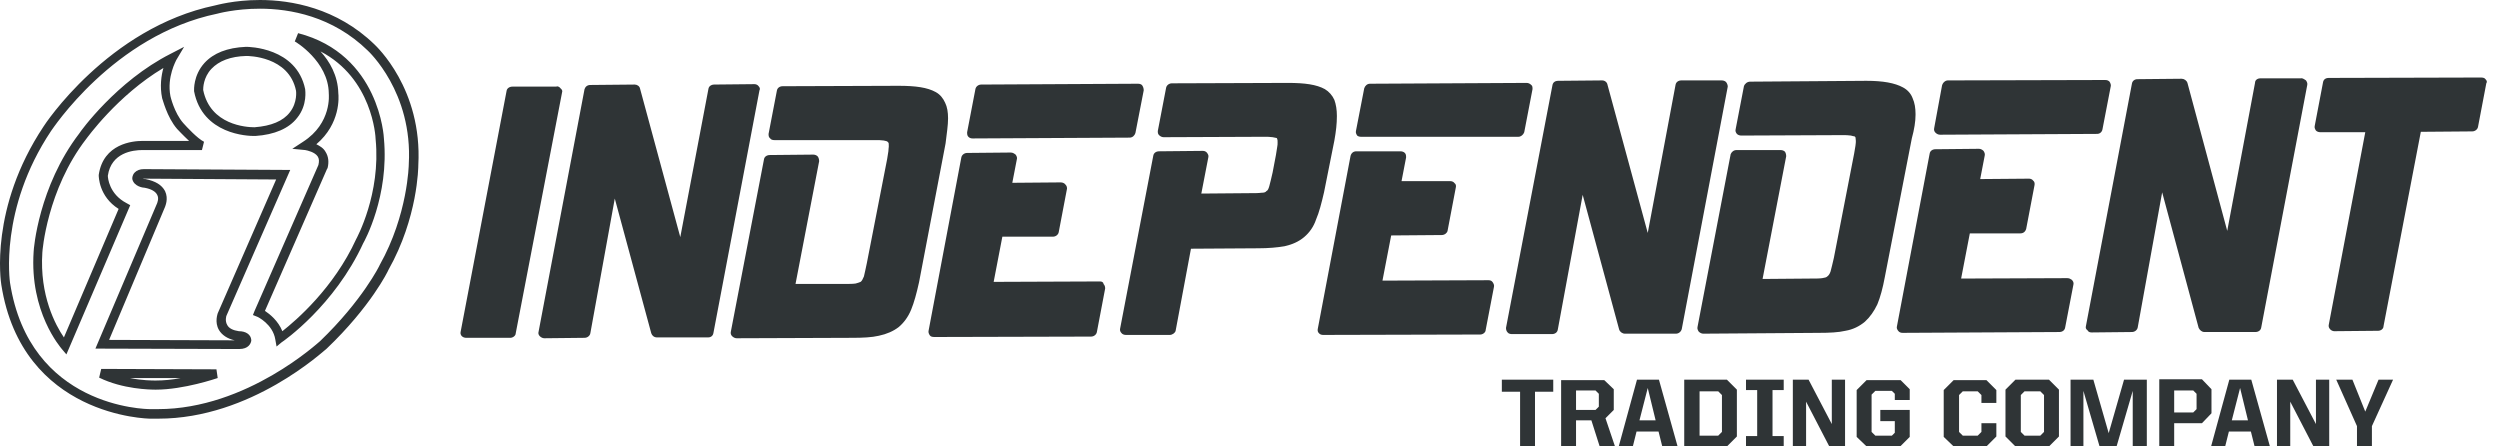 <?xml version="1.0" encoding="UTF-8"?>
<svg width="140px" height="25px" viewBox="0 0 140 25" version="1.1" xmlns="http://www.w3.org/2000/svg" xmlns:xlink="http://www.w3.org/1999/xlink">
    <title>independent-trading-company-logo-vector</title>
    <g id="Top-Picks-Section-Colors" stroke="none" stroke-width="1" fill="none" fill-rule="evenodd">
        <g id="Top-Picks---1" transform="translate(-1441, -911)" fill="#2F3436" fill-rule="nonzero">
            <g id="Group-5" transform="translate(240, 440)">
                <g id="independent-trading-company-logo-vector" transform="translate(1201, 471)">
                    <path d="M11.378,5.037 C11.773,7.01 13.816,7.126 14.233,7.126 L14.257,7.126 C15.185,7.057 15.858,6.778 16.23,6.291 C16.671,5.734 16.578,5.084 16.578,5.084 C16.183,3.134 13.885,3.134 13.792,3.134 L13.792,2.878 L13.792,3.134 C12.91,3.157 12.26,3.412 11.842,3.853 C11.378,4.341 11.378,4.944 11.378,5.037 M14.21,7.614 C13.908,7.614 11.332,7.544 10.868,5.107 L10.868,5.084 C10.868,5.037 10.821,4.225 11.448,3.528 C11.959,2.971 12.725,2.669 13.769,2.623 L13.792,2.623 C13.908,2.623 16.601,2.646 17.089,4.991 C17.089,5.037 17.228,5.873 16.647,6.592 C16.183,7.196 15.371,7.544 14.303,7.614 L14.21,7.614 Z M14.837,17.409 C15.115,17.595 15.58,17.967 15.812,18.547 C16.578,17.943 18.69,16.133 19.944,13.394 C19.967,13.347 21.336,10.864 21.035,7.799 C21.035,7.637 20.849,4.387 17.947,2.878 C18.458,3.435 18.922,4.225 18.946,5.223 C18.969,5.409 19.085,6.917 17.715,8.078 C17.901,8.171 18.11,8.287 18.226,8.496 C18.388,8.751 18.435,9.053 18.342,9.424 L18.319,9.448 L14.837,17.409 Z M15.487,19.406 L15.417,19.011 C15.278,18.152 14.419,17.734 14.396,17.734 L14.164,17.642 L14.257,17.409 L17.831,9.239 C17.878,9.03 17.878,8.89 17.785,8.751 C17.622,8.519 17.228,8.426 17.089,8.403 L16.369,8.333 L16.972,7.939 C18.597,6.894 18.412,5.269 18.412,5.246 L18.412,5.223 C18.388,3.435 16.531,2.321 16.508,2.321 L16.694,1.857 C21.267,3.041 21.499,7.707 21.499,7.753 C21.801,10.98 20.408,13.51 20.338,13.626 C18.737,17.108 15.881,19.104 15.765,19.174 L15.487,19.406 Z M6.109,19.034 L13.142,19.058 C12.725,18.965 12.423,18.756 12.26,18.477 C12.005,18.036 12.191,17.572 12.191,17.549 L15.464,10.051 L8.036,10.005 C8.012,10.005 8.012,10.005 7.989,10.005 C8.036,10.028 8.105,10.028 8.152,10.028 C8.709,10.144 9.057,10.353 9.243,10.701 C9.452,11.142 9.243,11.56 9.243,11.583 L6.109,19.034 Z M13.398,19.545 L5.343,19.522 L8.802,11.374 C8.802,11.351 8.918,11.119 8.802,10.91 C8.709,10.724 8.477,10.585 8.105,10.515 C8.012,10.515 7.502,10.446 7.409,10.028 L7.409,9.981 C7.409,9.958 7.409,9.796 7.548,9.656 C7.664,9.54 7.827,9.471 8.059,9.471 L8.059,9.471 L16.253,9.517 L12.678,17.688 C12.678,17.688 12.585,17.967 12.725,18.199 C12.817,18.384 13.05,18.5 13.374,18.547 L13.374,18.547 C13.769,18.547 14.048,18.733 14.071,19.034 L14.071,19.058 L14.071,19.081 C14.048,19.243 13.908,19.545 13.398,19.545 M9.15,3.807 C6.573,5.339 4.855,7.753 4.832,7.776 C2.627,10.631 2.372,14.09 2.372,14.136 C2.209,16.551 3.115,18.222 3.579,18.895 L6.643,11.699 C5.529,11.003 5.529,9.865 5.529,9.819 L5.529,9.796 C5.784,8.032 7.455,7.892 7.966,7.892 C8.059,7.892 8.128,7.892 8.128,7.892 L10.589,7.892 C10.241,7.567 9.939,7.242 9.916,7.219 C9.336,6.546 9.103,5.525 9.08,5.501 C8.941,4.828 9.034,4.225 9.15,3.807 M3.718,19.847 L3.463,19.545 C3.393,19.452 1.652,17.479 1.884,14.09 C1.884,13.951 2.163,10.446 4.438,7.474 C4.507,7.358 6.527,4.55 9.544,3.018 L10.31,2.623 L9.869,3.366 C9.869,3.389 9.336,4.294 9.544,5.385 C9.544,5.385 9.753,6.314 10.264,6.894 C10.473,7.126 11.053,7.753 11.425,7.939 L11.309,8.403 L8.105,8.403 C8.082,8.403 8.036,8.403 7.966,8.403 C7.455,8.403 6.225,8.542 6.039,9.842 C6.039,9.958 6.109,10.864 7.084,11.374 L7.293,11.49 L3.718,19.847 Z M7.27,21.17 C7.966,21.309 8.546,21.309 8.709,21.309 L8.732,21.309 C9.173,21.309 9.66,21.263 10.125,21.17 L7.27,21.17 Z M8.709,21.82 C8.407,21.82 6.875,21.797 5.552,21.147 L5.668,20.659 L12.121,20.682 L12.191,21.17 C12.121,21.193 10.287,21.82 8.732,21.82 L8.709,21.82 L8.709,21.82 Z M14.558,0.487 C13.166,0.487 12.167,0.766 12.167,0.766 C6.341,1.973 2.906,7.289 2.859,7.335 C-0.066,11.722 0.561,15.808 0.561,15.831 C1.652,22.818 8.152,22.911 8.407,22.911 C8.569,22.911 8.709,22.911 8.848,22.911 C13.839,22.911 17.878,19.127 17.924,19.104 C20.292,16.829 21.267,14.856 21.267,14.833 C22.845,12.024 22.892,9.215 22.892,9.192 C23.124,5.153 20.617,2.855 20.594,2.832 C18.621,0.905 16.23,0.487 14.558,0.487 M8.871,23.445 C8.709,23.445 8.569,23.445 8.407,23.445 L8.407,23.445 C8.337,23.445 1.234,23.352 0.074,15.947 C0.05,15.785 -0.6,11.653 2.441,7.08 C2.465,7.033 6.039,1.555 12.051,0.302 C12.075,0.302 13.096,0 14.558,0 C16.299,0 18.853,0.441 20.965,2.484 C21.058,2.577 23.658,4.968 23.426,9.239 C23.426,9.355 23.402,12.187 21.754,15.111 C21.731,15.181 20.756,17.177 18.296,19.522 C18.133,19.638 14.071,23.445 8.871,23.445" id="Shape"></path>
                    <path d="M85.125,21.936 L84.103,21.936 L84.103,21.263 L86.982,21.263 L86.982,21.936 L85.96,21.936 L85.96,25 L85.125,25 L85.125,21.936 Z M88.258,22.957 L88.258,21.866 L89.349,21.866 L89.535,22.052 L89.535,22.772 L89.349,22.957 L88.258,22.957 L88.258,22.957 Z M87.423,25 L88.258,25 L88.258,23.538 L89.117,23.538 L89.582,25 L90.44,25 L89.907,23.422 L90.371,22.957 L90.371,21.797 L89.837,21.286 L87.423,21.286 L87.423,25 Z M92.274,21.727 L92.715,23.538 L91.81,23.538 L92.274,21.727 Z M90.649,25 L91.439,25 L91.647,24.164 L92.878,24.164 L93.087,25 L93.946,25 L92.901,21.263 L91.671,21.263 L90.649,25 Z M95.176,24.396 L95.176,21.913 L96.22,21.913 L96.429,22.122 L96.429,24.188 L96.22,24.396 L95.176,24.396 L95.176,24.396 Z M94.34,25 L96.708,25 L97.265,24.443 L97.265,21.82 L96.708,21.263 L94.317,21.263 L94.317,25 L94.34,25 Z M97.776,25 L99.888,25 L99.888,24.42 L99.261,24.42 L99.261,21.843 L99.888,21.843 L99.888,21.263 L97.776,21.263 L97.776,21.843 L98.402,21.843 L98.402,24.42 L97.776,24.42 L97.776,25 Z M100.399,25 L101.141,25 L101.141,22.493 L102.441,25 L103.323,25 L103.323,21.263 L102.581,21.263 L102.581,23.747 L101.281,21.263 L100.399,21.263 L100.399,25 Z M104.53,25 L106.411,25 L106.945,24.466 L106.945,22.957 L105.297,22.957 L105.297,23.584 L106.109,23.584 L106.109,24.234 L105.946,24.396 L105.018,24.396 L104.809,24.188 L104.809,22.098 L105.018,21.89 L105.946,21.89 L106.109,22.052 L106.109,22.4 L106.945,22.4 L106.945,21.797 L106.434,21.286 L104.53,21.286 L103.973,21.843 L103.973,24.466 L104.53,25 Z M109.405,25 L111.239,25 L111.796,24.443 L111.796,23.7 L110.96,23.7 L110.96,24.188 L110.751,24.396 L109.916,24.396 L109.707,24.188 L109.707,22.122 L109.916,21.913 L110.751,21.913 L110.96,22.122 L110.96,22.563 L111.796,22.563 L111.796,21.843 L111.239,21.286 L109.405,21.286 L108.848,21.843 L108.848,24.466 L109.405,25 Z M113.374,24.396 L113.166,24.188 L113.166,22.122 L113.374,21.913 L114.257,21.913 L114.465,22.122 L114.465,24.188 L114.257,24.396 L113.374,24.396 Z M112.864,25 L114.744,25 L115.301,24.443 L115.301,21.82 L114.744,21.263 L112.864,21.263 L112.307,21.82 L112.307,24.443 L112.864,25 Z M115.951,25 L116.671,25 L116.671,21.89 L117.576,25 L118.528,25 L119.433,21.89 L119.433,25 L120.222,25 L120.222,21.263 L118.946,21.263 L118.087,24.257 L117.228,21.263 L115.951,21.263 L115.951,25 L115.951,25 Z M121.754,23.12 L121.754,21.866 L122.822,21.866 L123.008,22.052 L123.008,22.911 L122.822,23.097 L121.754,23.097 L121.754,23.12 Z M120.919,25 L121.754,25 L121.754,23.7 L123.31,23.7 L123.843,23.143 L123.843,21.797 L123.31,21.24 L120.919,21.24 L120.919,25 L120.919,25 Z M125.445,21.727 L125.886,23.538 L124.981,23.538 L125.445,21.727 Z M123.82,25 L124.609,25 L124.818,24.164 L126.049,24.164 L126.258,25 L127.116,25 L126.072,21.263 L124.842,21.263 L123.82,25 Z M127.511,25 L128.254,25 L128.254,22.493 L129.554,25 L130.436,25 L130.436,21.263 L129.693,21.263 L129.693,23.747 L128.393,21.263 L127.511,21.263 L127.511,25 Z M131.991,25 L132.827,25 L132.827,23.863 L134.011,21.263 L133.198,21.263 L132.455,23.05 L131.736,21.263 L130.83,21.263 L131.991,23.863 L131.991,25 Z M31.387,4.944 C31.341,4.875 31.225,4.805 31.155,4.851 L28.695,4.851 C28.532,4.851 28.393,4.944 28.37,5.084 L25.793,18.593 C25.77,18.686 25.816,18.779 25.863,18.825 C25.933,18.895 26.025,18.918 26.118,18.918 L28.579,18.918 C28.718,18.918 28.881,18.802 28.881,18.663 L31.48,5.153 C31.504,5.107 31.48,5.014 31.387,4.944 M42.483,4.828 C42.437,4.759 42.344,4.712 42.251,4.712 L39.976,4.735 C39.837,4.735 39.698,4.828 39.674,4.968 L38.096,13.278 L35.844,4.968 C35.821,4.828 35.682,4.735 35.543,4.735 L33.059,4.759 C32.896,4.759 32.78,4.851 32.734,4.991 L30.157,18.593 C30.134,18.663 30.157,18.756 30.227,18.825 C30.297,18.895 30.389,18.942 30.482,18.942 L32.734,18.918 C32.896,18.918 33.036,18.802 33.059,18.663 L34.428,11.119 L36.471,18.663 C36.517,18.802 36.634,18.895 36.796,18.895 L39.651,18.895 C39.814,18.895 39.93,18.802 39.953,18.64 L42.53,5.06 C42.576,4.991 42.553,4.898 42.483,4.828 M53.091,6.639 L53.091,6.616 C53.091,6.291 53.045,5.989 52.929,5.757 C52.813,5.501 52.65,5.292 52.395,5.153 C51.931,4.898 51.281,4.805 50.329,4.805 L50.306,4.805 L43.829,4.828 C43.667,4.828 43.528,4.921 43.504,5.084 L43.04,7.498 C43.04,7.591 43.04,7.683 43.133,7.753 C43.18,7.823 43.272,7.846 43.365,7.846 L48.936,7.846 L48.983,7.846 C49.192,7.846 49.354,7.846 49.493,7.869 C49.609,7.892 49.702,7.916 49.702,7.939 L49.749,7.985 C49.772,8.008 49.772,8.078 49.772,8.194 L49.772,8.217 C49.772,8.264 49.749,8.357 49.749,8.473 C49.725,8.612 49.702,8.751 49.679,8.914 L48.542,14.74 C48.472,15.065 48.426,15.297 48.379,15.483 L48.379,15.483 C48.31,15.645 48.263,15.738 48.193,15.785 C48.124,15.808 48.031,15.854 47.915,15.877 L47.915,15.877 C47.752,15.901 47.543,15.901 47.265,15.901 L44.549,15.901 L45.872,9.03 C45.872,8.937 45.849,8.844 45.803,8.774 C45.756,8.705 45.64,8.658 45.547,8.658 L43.11,8.682 C42.947,8.682 42.808,8.774 42.785,8.914 L40.928,18.57 C40.905,18.663 40.928,18.756 40.998,18.825 C41.067,18.895 41.16,18.942 41.253,18.942 L47.729,18.918 C48.31,18.918 48.82,18.895 49.215,18.802 C49.656,18.709 50.027,18.547 50.329,18.315 L50.329,18.315 C50.631,18.059 50.863,17.734 51.025,17.34 C51.188,16.945 51.327,16.435 51.466,15.808 L52.952,8.032 C53.022,7.451 53.091,7.01 53.091,6.639 M61.61,15.761 L55.645,15.785 L56.132,13.254 L58.964,13.254 C59.127,13.254 59.266,13.138 59.289,12.999 L59.753,10.562 C59.753,10.469 59.73,10.399 59.66,10.33 C59.614,10.26 59.498,10.214 59.405,10.214 L56.689,10.237 L56.945,8.914 C56.968,8.844 56.945,8.751 56.875,8.658 C56.782,8.589 56.712,8.542 56.596,8.542 L54.159,8.565 C53.997,8.565 53.857,8.682 53.834,8.821 L52,18.524 C51.977,18.617 52.024,18.709 52.07,18.779 C52.116,18.849 52.209,18.872 52.325,18.872 L61.1,18.849 C61.262,18.849 61.401,18.733 61.425,18.593 L61.889,16.156 C61.889,16.063 61.866,15.97 61.796,15.901 C61.796,15.808 61.703,15.761 61.61,15.761 M54.461,7.753 L63.258,7.707 C63.421,7.707 63.537,7.591 63.583,7.451 L64.048,5.06 C64.048,4.968 64.024,4.875 63.978,4.805 C63.932,4.712 63.816,4.689 63.723,4.689 L54.948,4.735 C54.786,4.735 54.647,4.851 54.623,4.991 L54.159,7.405 C54.159,7.498 54.159,7.591 54.229,7.66 C54.275,7.707 54.345,7.753 54.461,7.753 M74.725,7.869 C74.818,7.358 74.865,6.917 74.865,6.523 L74.865,6.476 C74.865,6.151 74.818,5.85 74.725,5.594 C74.609,5.339 74.424,5.13 74.192,4.991 C73.727,4.735 73.077,4.643 72.126,4.643 L72.102,4.643 L65.626,4.666 C65.464,4.666 65.324,4.782 65.301,4.921 L64.837,7.335 C64.837,7.428 64.837,7.498 64.907,7.567 C64.976,7.637 65.069,7.683 65.162,7.683 L70.733,7.66 L70.756,7.66 C70.965,7.66 71.128,7.66 71.267,7.683 C71.383,7.707 71.476,7.73 71.499,7.73 L71.522,7.776 C71.545,7.823 71.545,7.869 71.545,7.985 C71.545,8.055 71.545,8.148 71.522,8.24 L71.522,8.24 C71.499,8.357 71.476,8.496 71.452,8.682 L71.267,9.656 L71.267,9.656 C71.197,9.981 71.128,10.237 71.081,10.422 C71.035,10.585 70.988,10.678 70.919,10.701 C70.872,10.771 70.779,10.794 70.64,10.794 C70.478,10.817 70.269,10.817 69.99,10.817 L67.274,10.84 L67.669,8.798 C67.692,8.705 67.646,8.635 67.599,8.565 C67.553,8.496 67.46,8.449 67.367,8.449 L64.907,8.473 C64.744,8.473 64.605,8.565 64.582,8.728 L62.725,18.408 C62.701,18.5 62.748,18.593 62.794,18.64 C62.841,18.709 62.933,18.756 63.05,18.756 L65.51,18.756 C65.649,18.756 65.812,18.64 65.835,18.524 L66.694,13.928 L70.454,13.904 C71.035,13.904 71.545,13.858 71.94,13.788 C72.358,13.695 72.729,13.533 73.031,13.278 C73.333,13.022 73.565,12.697 73.704,12.279 C73.867,11.908 74.006,11.374 74.145,10.771 L74.725,7.869 Z M83.361,15.692 L77.418,15.715 L77.906,13.185 L80.738,13.162 C80.9,13.162 81.039,13.045 81.063,12.929 L81.527,10.492 C81.55,10.399 81.527,10.306 81.457,10.26 C81.411,10.19 81.318,10.144 81.225,10.144 L78.486,10.144 L78.741,8.821 C78.741,8.728 78.741,8.635 78.672,8.565 C78.602,8.496 78.509,8.473 78.416,8.473 L75.956,8.473 C75.793,8.473 75.677,8.565 75.631,8.728 L73.797,18.408 C73.774,18.5 73.797,18.593 73.843,18.64 C73.913,18.733 74.006,18.756 74.099,18.756 L82.896,18.733 C83.036,18.733 83.198,18.617 83.198,18.477 L83.662,16.063 C83.686,15.97 83.639,15.877 83.593,15.808 C83.546,15.738 83.477,15.692 83.361,15.692 M76.211,7.66 L85.032,7.66 C85.171,7.66 85.31,7.544 85.357,7.405 L85.821,4.991 C85.821,4.898 85.821,4.805 85.751,4.759 C85.682,4.689 85.589,4.643 85.496,4.643 L76.722,4.689 C76.559,4.689 76.443,4.805 76.397,4.944 L75.933,7.335 C75.909,7.428 75.956,7.521 76.002,7.591 C76.049,7.637 76.141,7.66 76.211,7.66 M96.661,4.596 C96.592,4.526 96.499,4.503 96.406,4.503 L94.154,4.503 C93.992,4.503 93.853,4.596 93.829,4.759 L92.274,13.045 L90.023,4.759 C89.999,4.596 89.86,4.503 89.721,4.503 L87.26,4.526 C87.075,4.526 86.959,4.619 86.935,4.782 L84.336,18.361 C84.336,18.454 84.359,18.547 84.428,18.617 C84.475,18.686 84.591,18.709 84.66,18.709 L86.912,18.709 C87.075,18.709 87.214,18.617 87.237,18.454 L88.63,10.91 L90.673,18.454 C90.719,18.593 90.858,18.686 90.998,18.686 L93.853,18.686 C93.992,18.686 94.131,18.593 94.178,18.431 L96.754,4.851 C96.754,4.782 96.731,4.689 96.661,4.596 M107.27,6.43 L107.27,6.43 L107.27,6.383 C107.27,6.058 107.223,5.757 107.107,5.501 C107.014,5.246 106.829,5.037 106.573,4.898 C106.109,4.643 105.436,4.526 104.53,4.526 L104.484,4.526 L98.008,4.573 C97.845,4.573 97.706,4.689 97.66,4.828 L97.195,7.242 C97.172,7.335 97.195,7.405 97.265,7.498 C97.335,7.567 97.427,7.591 97.52,7.591 L103.115,7.567 L103.138,7.567 C103.347,7.567 103.509,7.567 103.648,7.591 C103.741,7.614 103.811,7.637 103.857,7.637 L103.857,7.637 L103.904,7.683 C103.904,7.73 103.927,7.776 103.927,7.892 L103.927,7.892 C103.927,7.939 103.927,8.032 103.904,8.171 C103.881,8.287 103.857,8.426 103.834,8.589 L103.834,8.589 L102.697,14.438 C102.627,14.763 102.557,15.019 102.511,15.204 C102.465,15.344 102.395,15.436 102.325,15.483 L102.325,15.483 C102.279,15.529 102.209,15.552 102.047,15.576 C101.907,15.599 101.675,15.599 101.42,15.599 L98.704,15.622 L100.027,8.751 C100.027,8.658 100.004,8.565 99.958,8.496 C99.888,8.426 99.795,8.403 99.702,8.403 L97.242,8.403 C97.079,8.403 96.963,8.519 96.917,8.635 L95.06,18.315 C95.037,18.408 95.083,18.5 95.129,18.57 C95.199,18.64 95.292,18.686 95.385,18.686 L101.861,18.64 C102.441,18.64 102.952,18.617 103.347,18.524 C103.764,18.454 104.136,18.268 104.438,18.013 C104.716,17.758 104.948,17.433 105.134,17.038 C105.297,16.643 105.436,16.133 105.552,15.506 L107.061,7.753 C107.2,7.242 107.27,6.801 107.27,6.43 M115.765,15.576 L109.823,15.599 L110.31,13.069 L113.142,13.069 C113.305,13.069 113.421,12.976 113.467,12.813 L113.932,10.376 C113.955,10.283 113.932,10.167 113.862,10.121 C113.816,10.051 113.723,10.005 113.63,10.005 L110.891,10.028 L111.146,8.705 C111.169,8.612 111.123,8.519 111.076,8.449 C111.007,8.38 110.914,8.333 110.821,8.333 L108.384,8.357 C108.221,8.357 108.082,8.449 108.059,8.612 L106.225,18.292 C106.202,18.384 106.248,18.454 106.295,18.524 C106.364,18.617 106.457,18.64 106.55,18.64 L115.324,18.593 C115.487,18.593 115.626,18.5 115.649,18.338 L116.114,15.924 C116.137,15.831 116.09,15.738 116.021,15.669 C115.951,15.622 115.881,15.576 115.765,15.576 M108.639,7.544 L117.437,7.498 C117.599,7.498 117.715,7.382 117.738,7.242 L118.203,4.828 C118.226,4.759 118.18,4.643 118.133,4.573 C118.063,4.503 117.994,4.48 117.878,4.48 L109.08,4.503 C108.941,4.503 108.802,4.619 108.755,4.782 L108.314,7.173 C108.291,7.266 108.314,7.358 108.384,7.428 C108.453,7.498 108.546,7.544 108.639,7.544 M128.834,4.387 L126.582,4.387 C126.42,4.387 126.281,4.48 126.281,4.643 L124.725,12.929 L122.497,4.643 C122.451,4.503 122.311,4.41 122.172,4.41 L119.688,4.434 C119.549,4.434 119.41,4.526 119.387,4.689 L116.81,18.268 C116.787,18.361 116.81,18.431 116.903,18.5 C116.949,18.593 117.042,18.617 117.135,18.617 L119.387,18.593 C119.549,18.593 119.688,18.477 119.712,18.338 L121.081,10.771 L123.124,18.361 C123.193,18.5 123.31,18.593 123.449,18.593 L126.304,18.593 C126.466,18.593 126.606,18.5 126.629,18.338 L129.206,4.759 C129.229,4.666 129.182,4.573 129.136,4.503 C128.997,4.41 128.927,4.364 128.834,4.387 M139.187,4.434 C139.141,4.364 139.048,4.341 138.932,4.341 L130.413,4.364 C130.227,4.364 130.111,4.457 130.088,4.619 L129.623,7.057 C129.6,7.149 129.647,7.242 129.693,7.312 C129.763,7.382 129.855,7.405 129.972,7.405 L132.455,7.405 L130.413,18.175 C130.389,18.268 130.413,18.361 130.482,18.431 C130.529,18.5 130.645,18.547 130.714,18.547 L133.175,18.524 C133.337,18.524 133.477,18.408 133.477,18.268 L135.566,7.382 L138.444,7.358 C138.607,7.358 138.746,7.242 138.769,7.103 L139.233,4.666 C139.28,4.596 139.28,4.526 139.187,4.434" id="Shape"></path>
                </g>
            </g>
        </g>
    </g>
</svg>